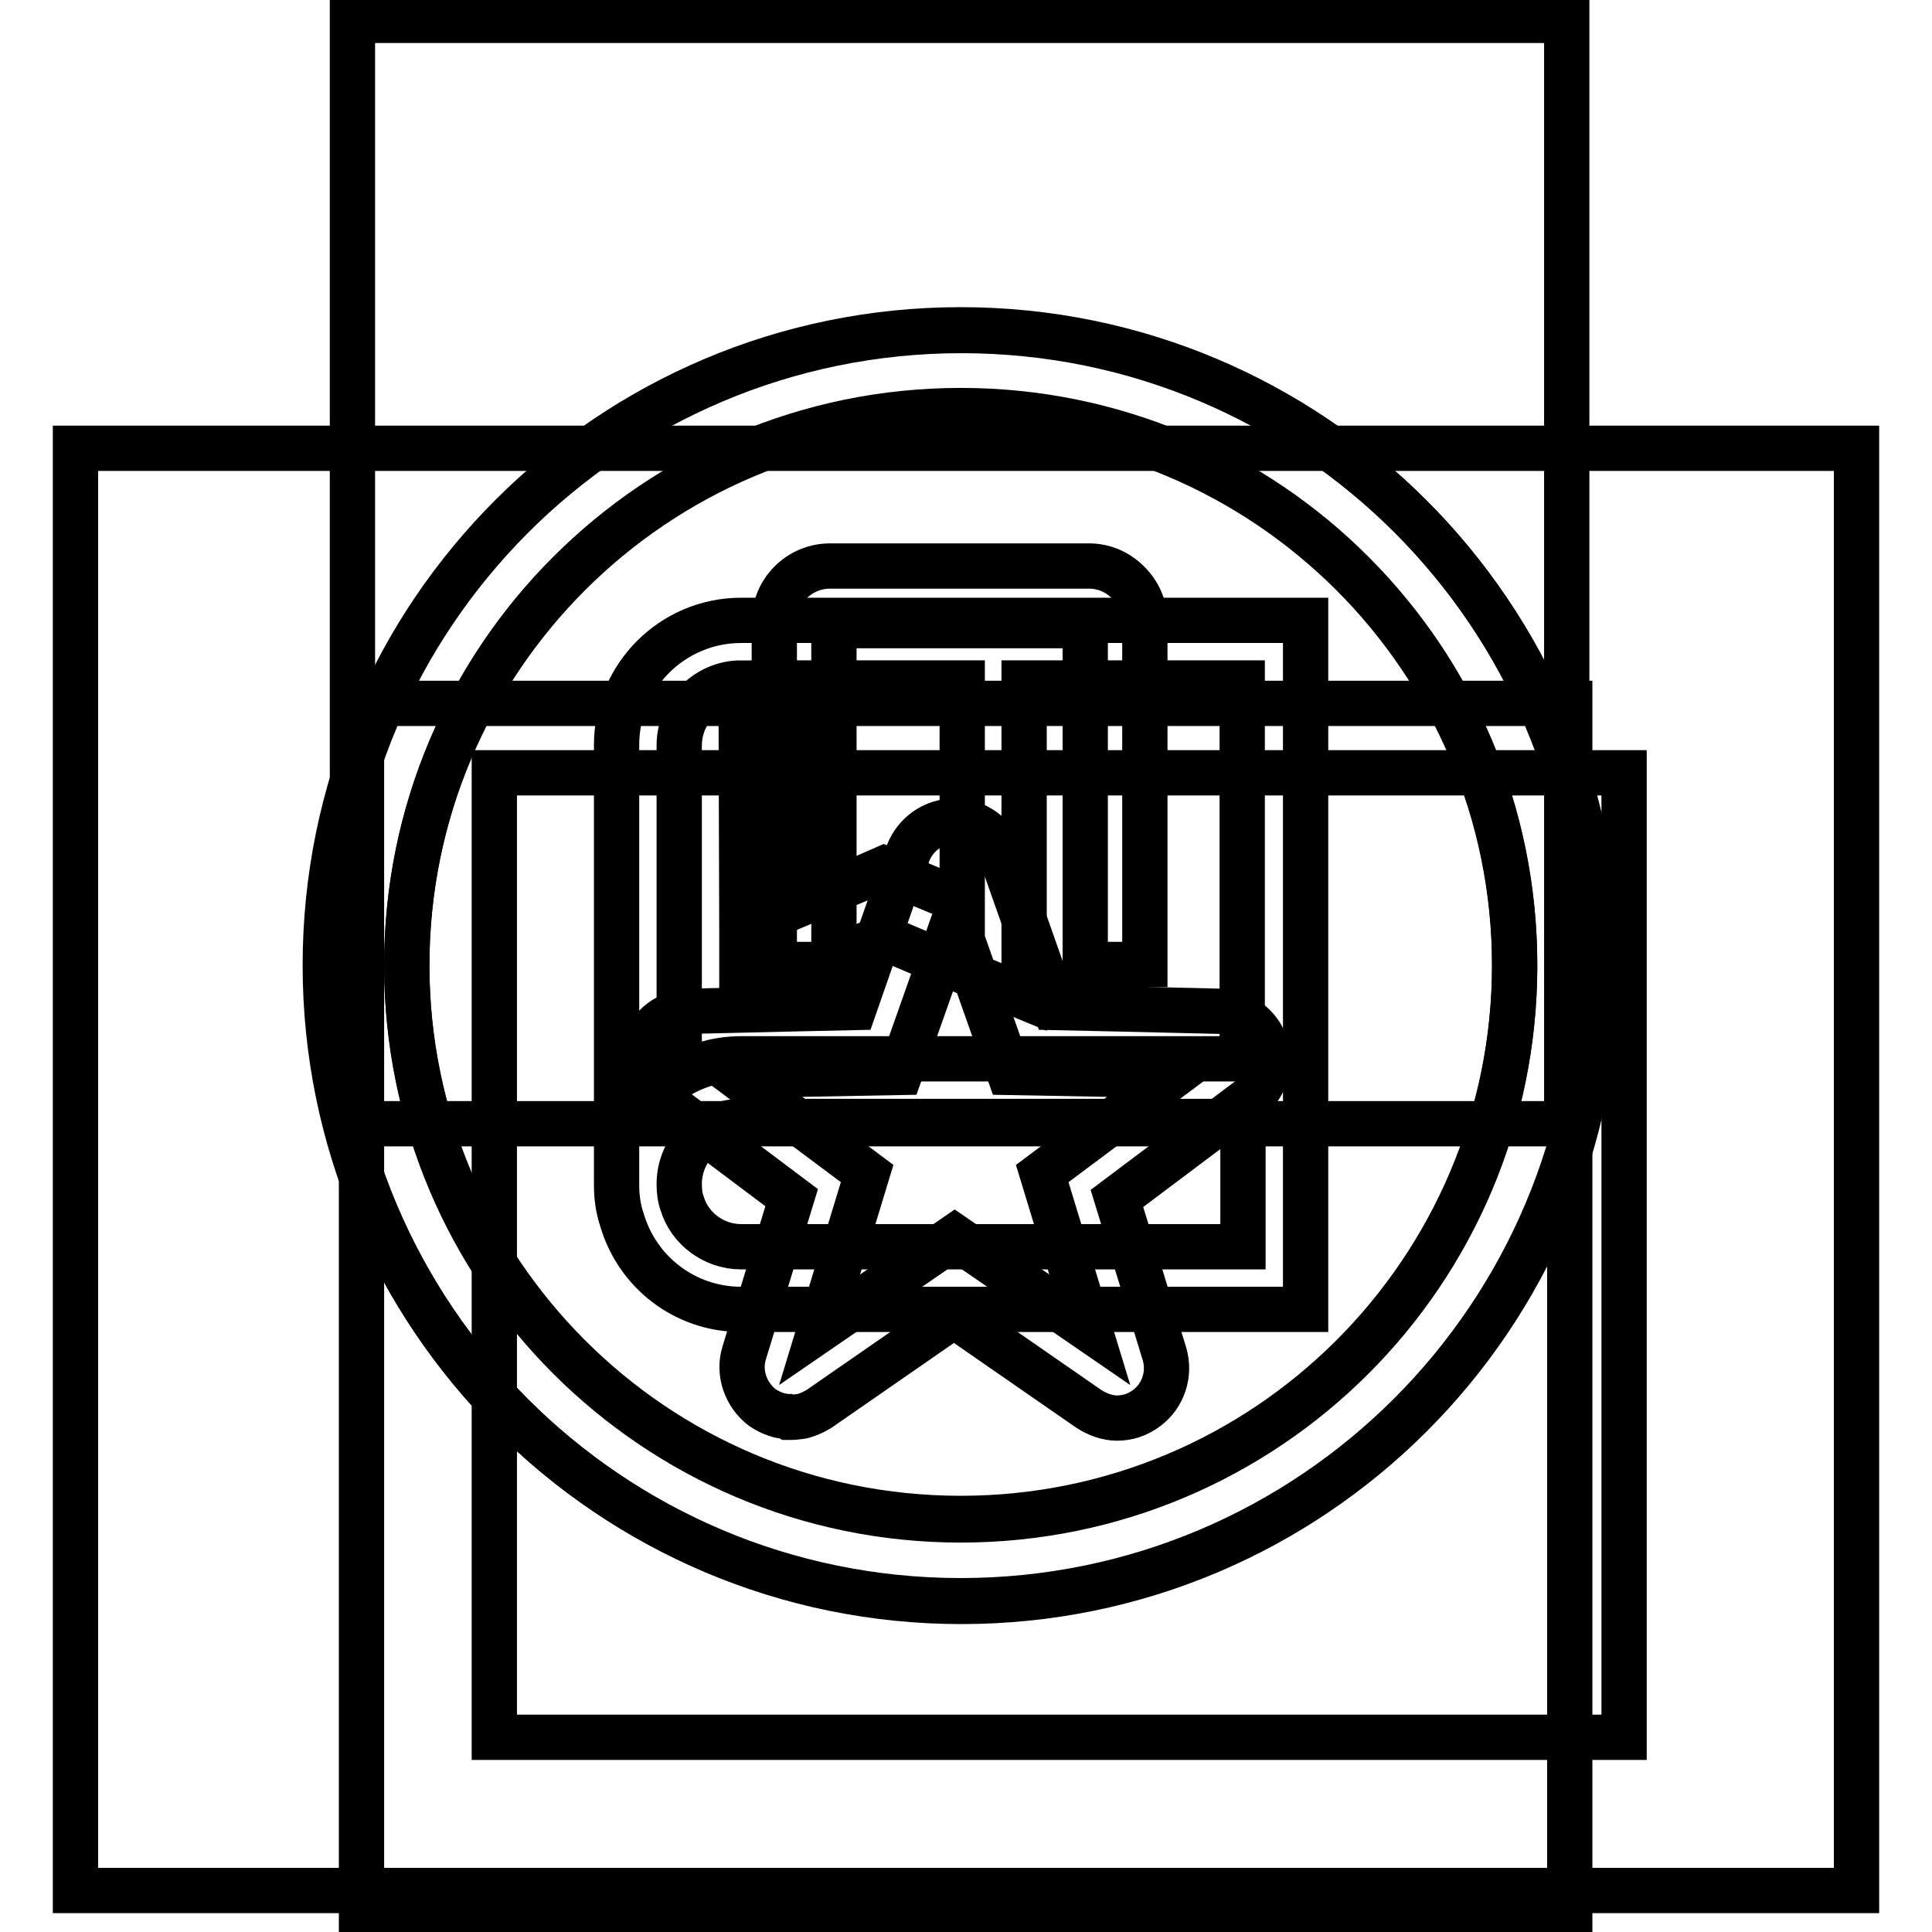 <?xml version="1.0" encoding="utf-8"?>
<!-- Svg Vector Icons : http://www.onlinewebfonts.com/icon -->
<!DOCTYPE svg PUBLIC "-//W3C//DTD SVG 1.1//EN" "http://www.w3.org/Graphics/SVG/1.1/DTD/svg11.dtd">
<svg version="1.1" xmlns="http://www.w3.org/2000/svg" xmlns:xlink="http://www.w3.org/1999/xlink" x="0px" y="0px" viewBox="0 0 256 256" enable-background="new 0 0 256 256" xml:space="preserve">
<g><g><path stroke-width="6" fill-opacity="0" stroke="#000000"  d="M127.3,212.1c46.5,0,84.2-37.7,84.2-84.2s-37.7-84.2-84.2-84.2c-46.5,0-84.2,37.7-84.2,84.2S80.8,212.1,127.3,212.1z M127.3,54.4c40.6,0,73.4,32.9,73.4,73.4c0,40.6-32.9,73.4-73.4,73.4c-40.6,0-73.4-32.9-73.4-73.4C53.9,87.3,86.8,54.4,127.3,54.4z"/><path stroke-width="6" fill-opacity="0" stroke="#000000"  d="M98.2,173.5H173v-33.2V82.2h-37.2H98.3h-0.1c-9.1,0-16.5,7.4-16.5,16.5V157c0,1.6,0.2,3.1,0.7,4.6C84.4,168.5,90.7,173.5,98.2,173.5z M164.7,165.2H98.2c-3.6,0-6.8-2.4-7.8-5.7c-0.3-0.8-0.4-1.7-0.4-2.6c0-4.6,3.7-8.3,8.2-8.3h66.5V165.2z M127.5,90.5v29l-7.2-3l-3.2-1.4l-3.2,1.4l-7.2,3v-29H127.5z M98.2,90.5L98.2,90.5l0.1,32.5v3.5v5.5l5.1-2.1l0,0l2.5-1l11.1-4.7l10.9,4.6l2.7,1.2l0,0l5.1,2.1v-5.5v-3.5V90.5h28.9v49.8H98.2c-3,0-5.8,0.8-8.2,2.2V98.8C90,94.2,93.7,90.5,98.2,90.5z"/><path stroke-width="6" fill-opacity="0" stroke="#000000"  d="M144.3,75H110c-4.1,0-7.4,3.3-7.4,7.4v45.4h7.9V82.9h33.3v44.9h7.9V82.4c0-2-0.8-3.8-2.2-5.2C148.1,75.8,146.3,75,144.3,75z"/><path stroke-width="6" fill-opacity="0" stroke="#000000"  d="M211.6,128c0-46.5-37.7-84.2-84.2-84.2c-46.5,0-84.2,37.7-84.2,84.2c0,46.5,37.7,84.2,84.2,84.2C173.9,212.2,211.6,174.5,211.6,128z M53.9,128c0-40.6,32.9-73.4,73.4-73.4c40.6,0,73.4,32.9,73.4,73.4c0,40.6-32.9,73.4-73.4,73.4C86.8,201.4,53.9,168.5,53.9,128z"/><path stroke-width="6" fill-opacity="0" stroke="#000000"  d="M167.7,138.5c-0.8-2.6-3.3-4.4-6.1-4.5l-12.7-0.3l-9.1-0.2l-7.2-20.4c-0.9-2.6-3.4-4.3-6.1-4.3c-2.8,0-5.2,1.7-6.2,4.3l-7.1,20.4l-9.1,0.2L91.4,134c-2.8,0.1-5.2,1.9-6.1,4.5s0.1,5.6,2.3,7.2l17.3,13l-6.3,20.6c-0.8,2.6,0.2,5.5,2.4,7.2c0.6,0.4,1.2,0.7,1.8,0.9c0.3,0.1,0.6,0.2,0.8,0.2h0c0.1,0,0.3,0.1,0.6,0.1l0.2,0.1h0.5c0.5,0,0.8-0.1,1.1-0.1c0.2,0,0.5-0.1,0.8-0.2c0.6-0.2,1.2-0.5,1.7-0.8l17.9-12.4l17.9,12.4c1.1,0.7,2.4,1.2,3.7,1.2c1.4,0,2.7-0.4,3.9-1.3c2.2-1.6,3.2-4.5,2.4-7.2l-6.3-20.6l17.3-13C167.6,144.1,168.5,141.2,167.7,138.5z M138.1,155.5l6.3,20.7l-17.9-12.3l-17.9,12.3l6.3-20.7l-17.4-13l21.8-0.4l7.2-20.4l7.2,20.4l21.8,0.4L138.1,155.5z"/><path stroke-width="6" fill-opacity="0" stroke="#000000"  d="M46.7,2.7h160.9v146.2H46.7V2.7L46.7,2.7z"/><path stroke-width="6" fill-opacity="0" stroke="#000000"  d="M10,59.4h236v191.1H10V59.4L10,59.4z"/><path stroke-width="6" fill-opacity="0" stroke="#000000"  d="M47.9,93.2h160.1v160.1H47.9V93.2L47.9,93.2z"/><path stroke-width="6" fill-opacity="0" stroke="#000000"  d="M65.5,102.4h149.7v127.8H65.5V102.4z"/></g></g>
</svg>